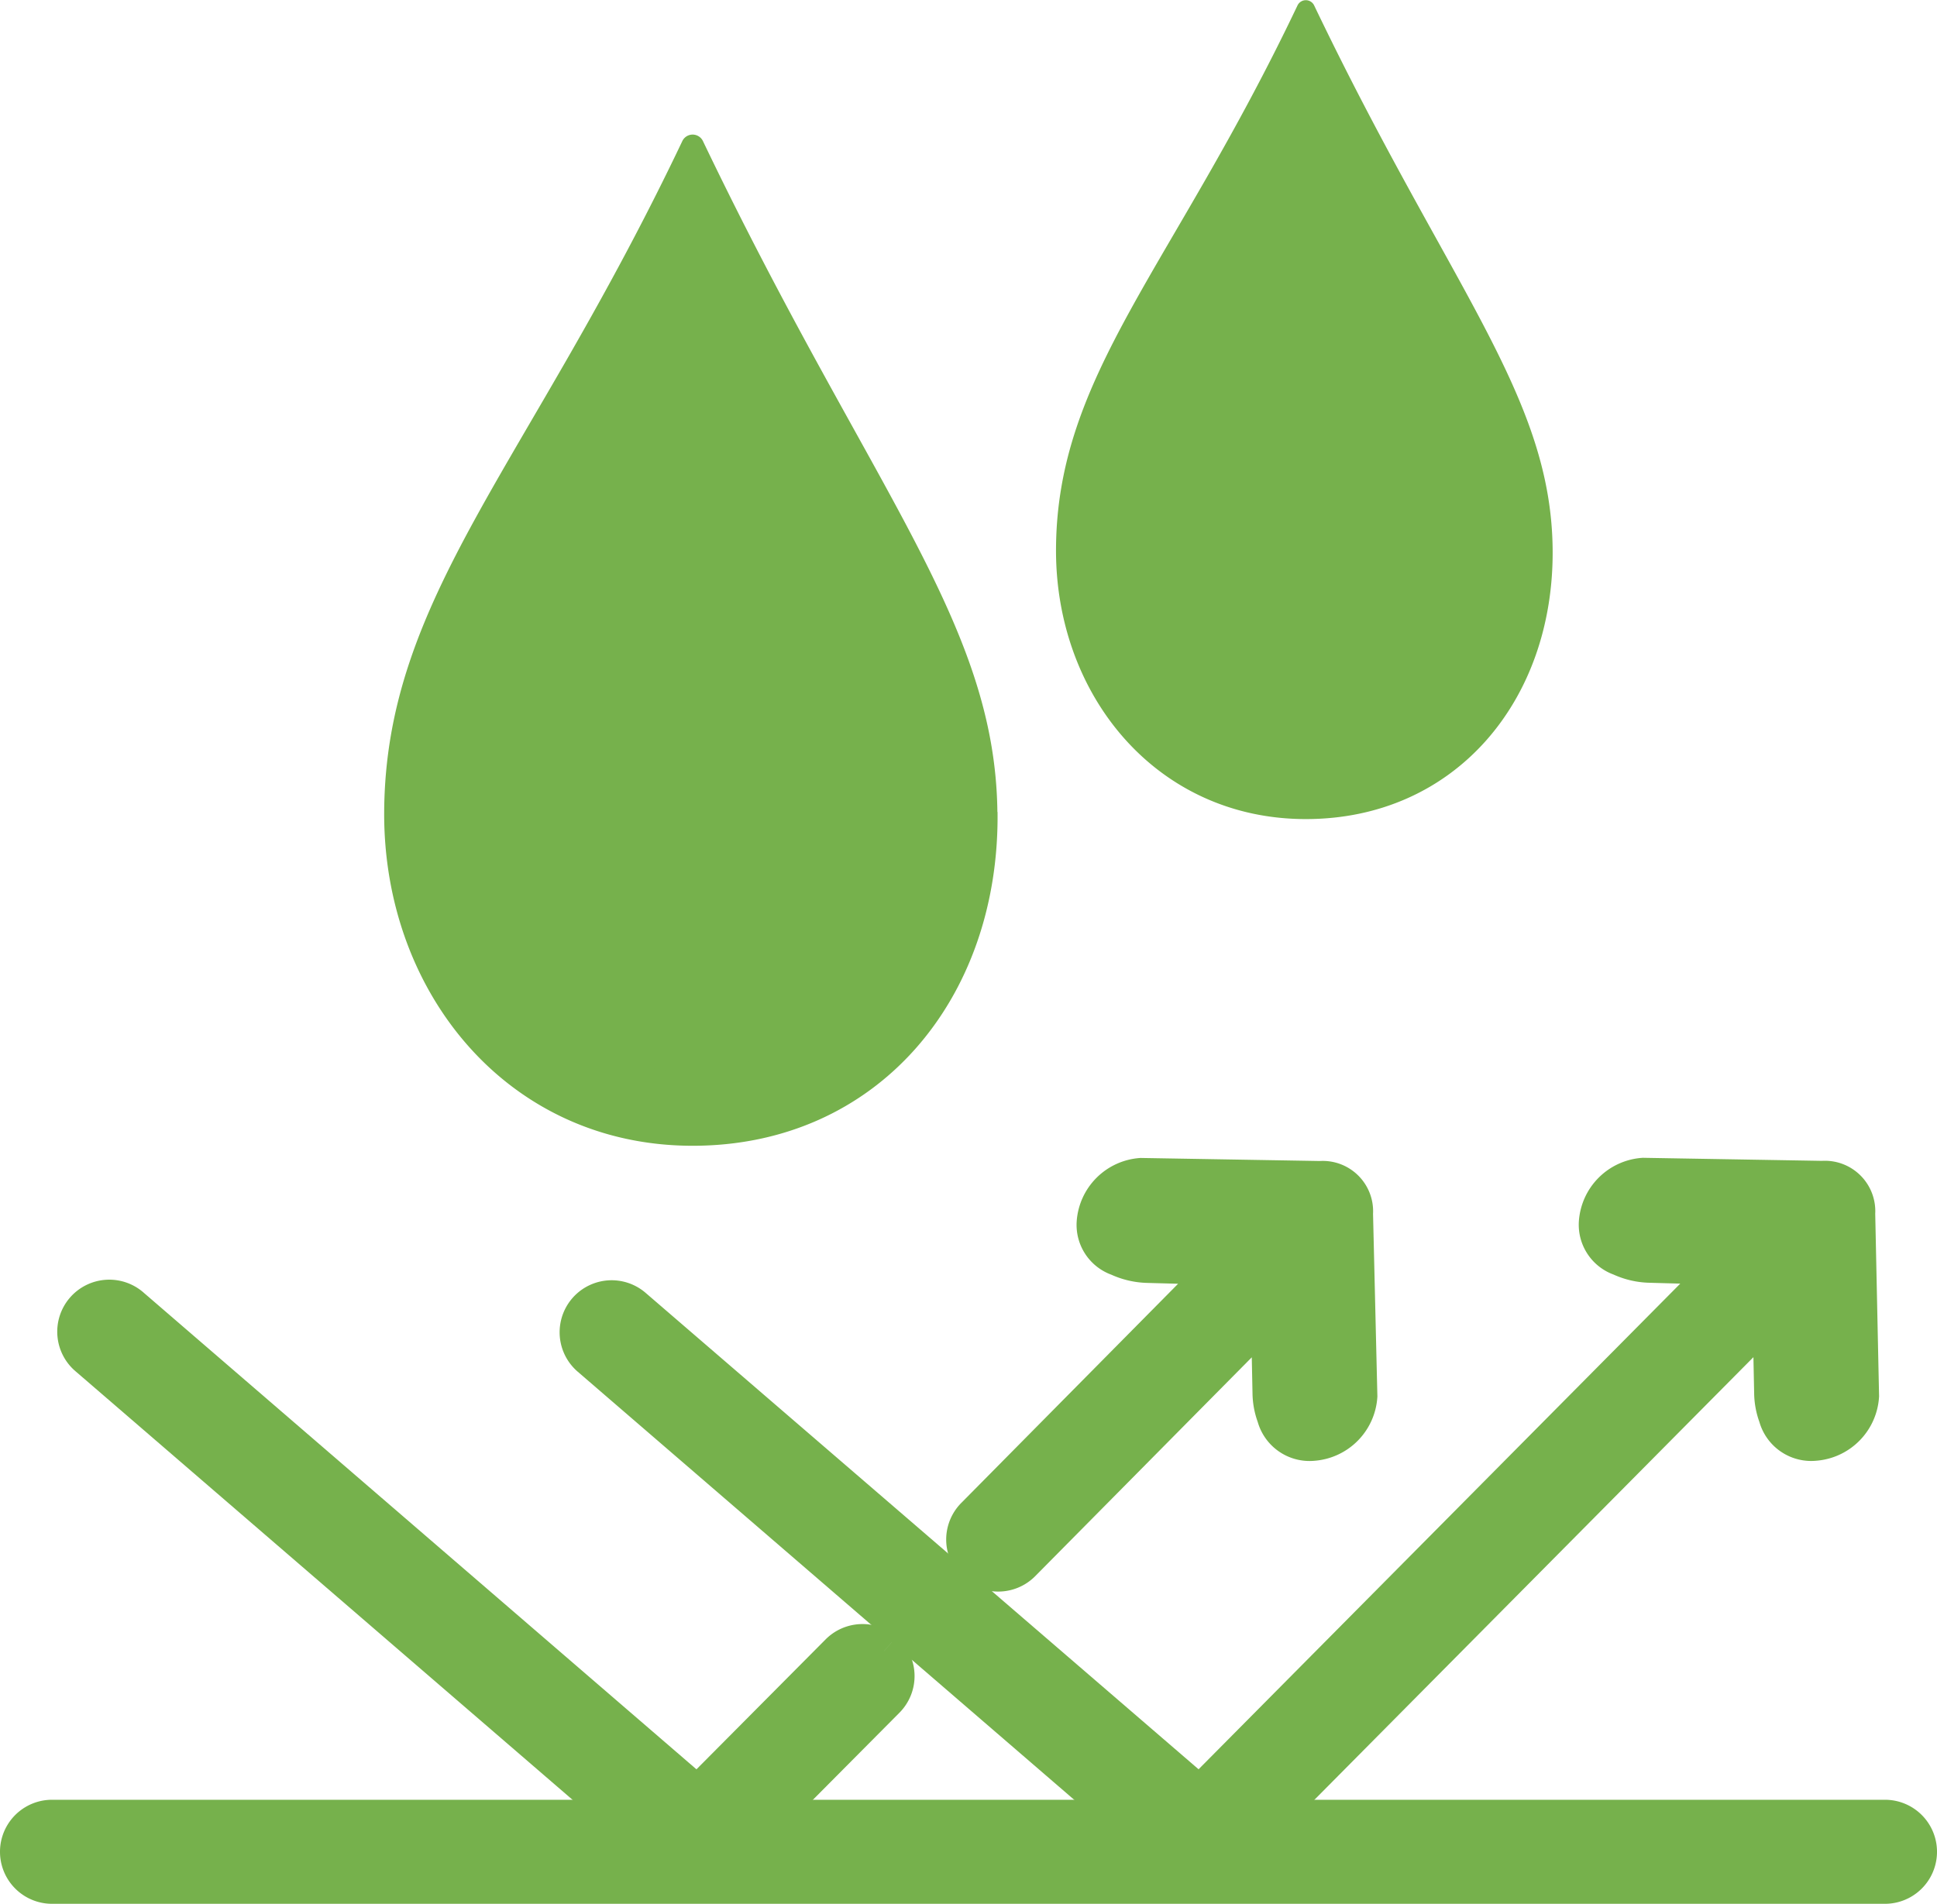 <svg xmlns="http://www.w3.org/2000/svg" width="50.818" height="49.959" viewBox="0 0 50.818 49.959">
  <g id="_16-Dichtigkeitspruefung" data-name="16-Dichtigkeitspruefung" transform="translate(0.5 0)">
    <g id="Gruppe_8617" data-name="Gruppe 8617">
      <path id="Pfad_104191" data-name="Pfad 104191" d="M161.457,71.323c.057,4.915-3.158,8.76-8,8.76s-8.118-4.018-8.092-8.76c.032-5.643,3.763-9.072,7.823-17.607a.3.3,0,0,1,.539,0c4.376,9.135,7.668,12.617,7.726,17.608" transform="translate(-135.786 -50.016)" fill="#76b14c"/>
      <path id="Pfad_104192" data-name="Pfad 104192" d="M208.109,303.091c-.018-.371.49-.6.689-.286a5.134,5.134,0,0,1-4.846,7.982c-5.2-.605-5.011-7.664.6-4.616,1.656,1.025,3.71-.05,3.561-3.081" transform="translate(-186.997 -282.707)" fill="#76b14c" fill-rule="evenodd"/>
      <path id="Pfad_104193" data-name="Pfad 104193" d="M425.741,14.4c.046,3.98-2.558,7.094-6.476,7.094s-6.574-3.254-6.553-7.094c.026-4.57,3.047-7.347,6.336-14.258a.242.242,0,0,1,.436,0c3.544,7.4,6.21,10.218,6.257,14.259" transform="translate(-385.507 0)" fill="#76b14c"/>
      <path id="Pfad_104194" data-name="Pfad 104194" d="M48.953,725.777H.865a.865.865,0,0,1,0-1.73H48.953a.865.865,0,0,1,0,1.73" transform="translate(0 -676.318)" fill="#76b14c" stroke="#76b14c" stroke-width="1"/>
      <path id="Pfad_104195" data-name="Pfad 104195" d="M44.226,526.474h0a.865.865,0,0,1,.049,1.264l-4.08,4.106a.91.91,0,0,1-1.636.033L23.352,518.762a.865.865,0,1,1,1.129-1.31l14.849,12.807,3.716-3.739a.865.865,0,0,1,1.179-.046" transform="translate(-21.532 -483.146)" fill="#76b14c" stroke="#76b14c" stroke-width="1"/>
      <path id="Pfad_104196" data-name="Pfad 104196" d="M386.883,474.25a1.291,1.291,0,0,1-1.191,1.2.914.914,0,0,1-.972-.675,1.8,1.8,0,0,1-.113-.6l-.043-2.127a.042.042,0,0,1,0-.007l-6.513,6.583a.865.865,0,1,1-1.23-1.217l6.5-6.572-1.962-.054a1.924,1.924,0,0,1-.766-.179.892.892,0,0,1-.6-.9,1.29,1.29,0,0,1,1.191-1.2l4.7.08a.821.821,0,0,1,.885.879Z" transform="translate(-351.747 -437.615)" fill="#76b14c" stroke="#76b14c" stroke-width="1"/>
      <path id="Pfad_104197" data-name="Pfad 104197" d="M256.248,469.456a.822.822,0,0,0-.885-.879l-4.7-.08a1.29,1.29,0,0,0-1.191,1.2.892.892,0,0,0,.6.9,1.915,1.915,0,0,0,.766.179l1.963.055-13.778,13.895L224.163,471.92a.865.865,0,1,0-1.13,1.31l15.206,13.115a.917.917,0,0,0,1.636-.033l14.154-14.274v.008l.043,2.127a1.8,1.8,0,0,0,.113.6.914.914,0,0,0,.973.675,1.29,1.29,0,0,0,1.191-1.2Z" transform="translate(-208.051 -437.614)" fill="#76b14c" stroke="#76b14c" stroke-width="1"/>
    </g>
  </g>
</svg>
